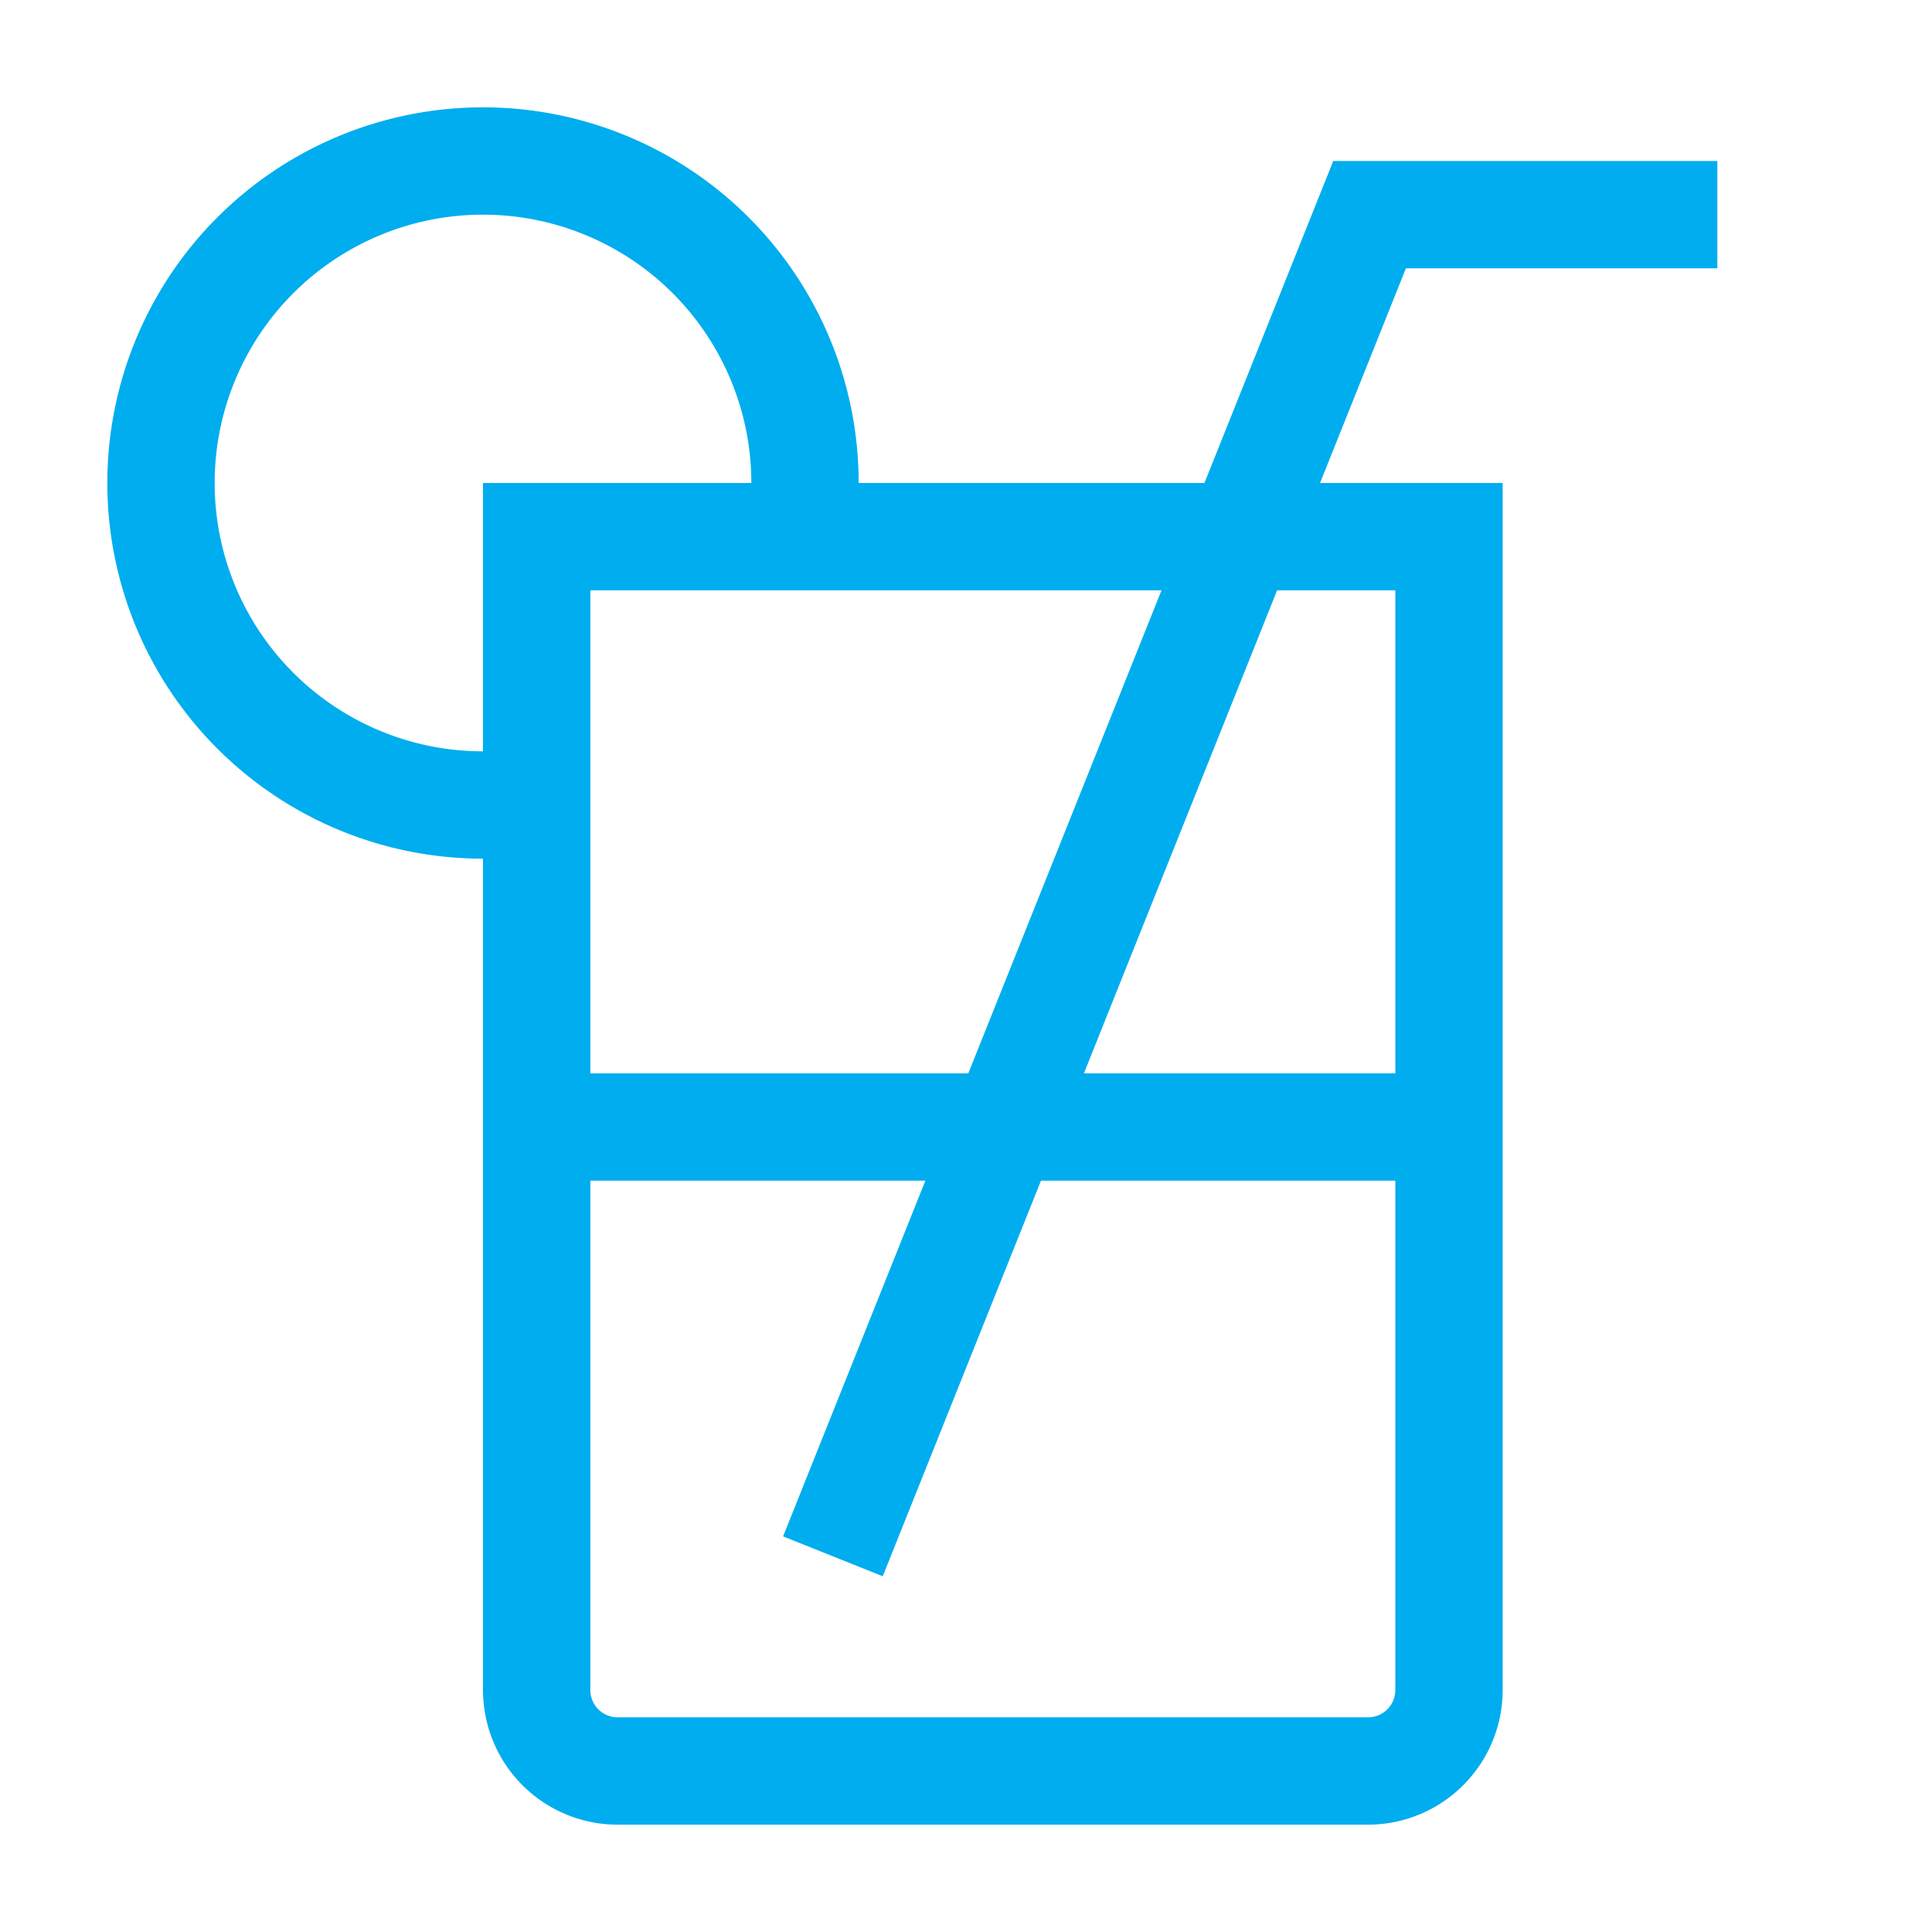 <svg id="Layer_1" data-name="Layer 1" xmlns="http://www.w3.org/2000/svg" width="36" height="36" viewBox="0 0 36 36"><path d="M9,15a6,6,0,1,1,6-6" fill="none" stroke="#00adee" stroke-miterlimit="10" stroke-width="2"/><path d="M10,10H27a0,0,0,0,1,0,0V31.49A1.51,1.51,0,0,1,25.49,33h-14A1.51,1.51,0,0,1,10,31.49V10A0,0,0,0,1,10,10Z" fill="none" stroke="#00adee" stroke-miterlimit="10" stroke-width="2"/><line x1="10" y1="21" x2="27" y2="21" fill="none" stroke="#00adee" stroke-miterlimit="10" stroke-width="2"/><polyline points="15.52 29 25.52 4 32 4" fill="none" stroke="#00adee" stroke-miterlimit="10" stroke-width="2"/></svg>